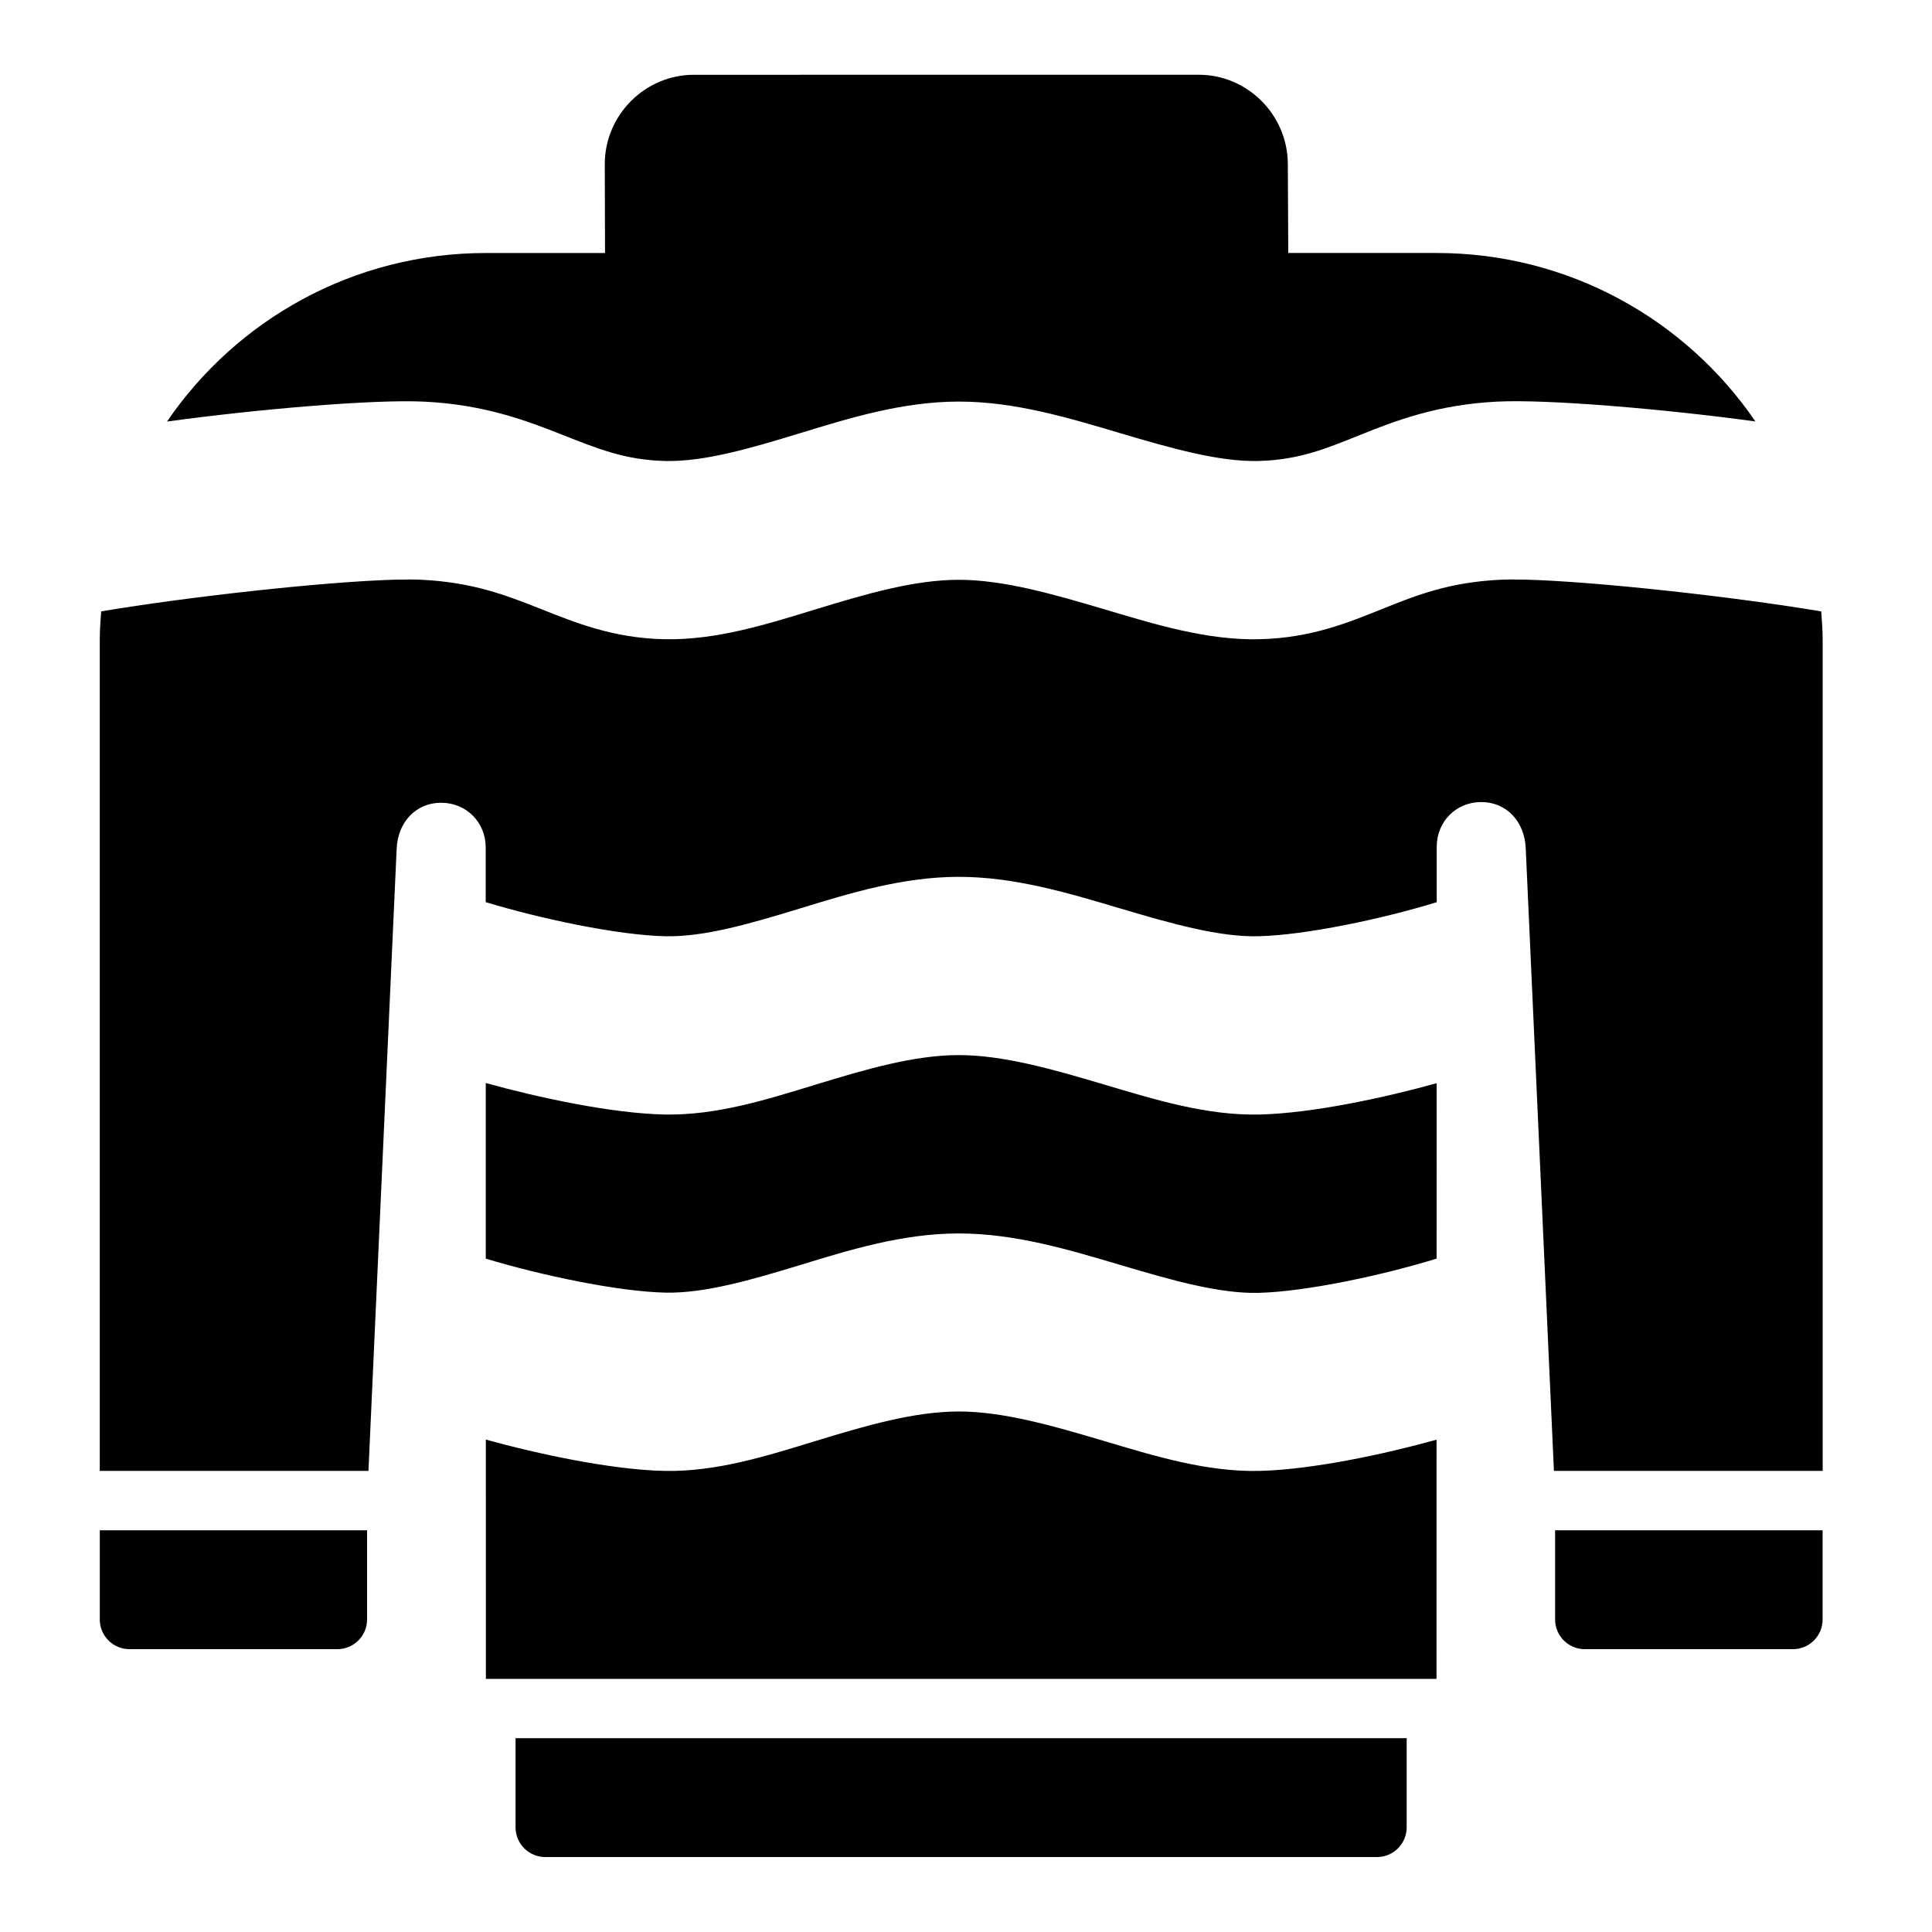 <?xml version="1.0" encoding="UTF-8"?>
<!-- Uploaded to: SVG Repo, www.svgrepo.com, Generator: SVG Repo Mixer Tools -->
<svg fill="#000000" width="800px" height="800px" version="1.1" viewBox="144 144 512 512" xmlns="http://www.w3.org/2000/svg">
 <path d="m327.86 163.82c-12.949 0-23.586 10.699-23.586 23.648l0.062 23.586-31.566-0.004c-35.148 0-66.094 17.707-84.516 44.664 23.77-3.254 54.637-5.934 68.203-5.273 15.871 0.773 27.113 5.043 36.516 8.762s16.773 6.746 27.414 6.965c10.305 0.207 22.398-3.324 35.469-7.32 13.07-3.992 27.137-8.391 42.098-8.426 14.996-0.031 29.453 4.375 42.988 8.395 13.535 4.019 26.164 7.598 36.547 7.348 10.773-0.27 17.941-3.277 27.152-6.981 9.211-3.703 20.277-7.953 36.102-8.75 13.586-0.68 44.598 1.992 68.465 5.258-18.422-26.949-49.375-44.648-84.516-44.648h-39.285l-0.121-23.648c-0.062-12.91-10.637-23.586-23.586-23.586zm220.32 133.79c-2.621-0.059-4.867-0.059-6.641 0.031-13.469 0.676-21.938 4.004-31.027 7.656-9.09 3.652-18.996 7.773-32.656 8.102-14.051 0.34-27.887-3.981-41.406-7.996s-26.703-7.777-38.469-7.75c-11.801 0.031-24.477 3.746-37.531 7.734-13.051 3.988-26.453 8.293-40.375 8.012-13.586-0.27-23.609-4.402-32.887-8.07-9.277-3.672-18-7.027-31.504-7.688-1.895-0.09-4.332-0.09-7.195-0.016-18.617 0.535-54.633 4.516-77.676 8.395-0.176 2.441-0.371 4.879-0.371 7.363v220.42l71.203-0.004 7.473-164.87c0.32-7.102 5.121-12.191 11.793-12.191 6.68 0 11.809 5.176 11.809 11.855v14.484c14.477 4.398 35.094 8.785 47.664 9.039 10.305 0.207 22.398-3.324 35.469-7.32 13.07-3.992 27.137-8.391 42.098-8.426 14.992-0.031 29.453 4.375 42.988 8.395 13.535 4.019 26.164 7.598 36.547 7.348 12.707-0.305 33.031-4.648 47.262-9.023v-14.684c0.004-6.68 5.113-11.855 11.793-11.855 6.672 0 11.473 5.106 11.793 12.207l7.473 165.04h71.219v-220.42c0-2.481-0.211-4.914-0.383-7.348-23.336-3.93-60.121-7.957-78.457-8.426zm-150.2 126c-11.801 0.031-24.48 3.746-37.531 7.734-13.051 3.988-26.453 8.293-40.375 8.012-14.02-0.297-33.48-4.496-47.34-8.348v46.539c14.477 4.391 35.074 8.754 47.633 9.012 10.305 0.207 22.43-3.266 35.5-7.258 13.07-3.992 27.105-8.391 42.066-8.426 14.992-0.031 29.469 4.344 43.004 8.363 13.535 4.019 26.164 7.629 36.547 7.379 12.695-0.305 33-4.688 47.23-9.07l0.016-46.492c-13.66 3.809-32.871 7.965-46.879 8.301-14.051 0.336-27.887-3.981-41.406-7.996-13.52-4.016-26.703-7.777-38.469-7.75zm0.016 94.449c-11.801 0.031-24.48 3.731-37.531 7.719-13.051 3.988-26.469 8.309-40.391 8.027-14.012-0.297-33.461-4.461-47.324-8.305l0.016 63.422h251.92l0.016-63.391c-13.66 3.801-32.863 7.934-46.863 8.273-14.051 0.34-27.855-3.949-41.375-7.965-13.52-4.016-26.703-7.809-38.469-7.781zm-227.55 31.488v23.664-0.004c0.016 4.324 3.516 7.824 7.84 7.84h55.09c4.348 0.016 7.883-3.492 7.902-7.84v-23.664zm385.67 0v23.664-0.004c0.016 4.348 3.555 7.856 7.902 7.84h55.09-0.004c4.348 0.016 7.887-3.492 7.906-7.84v-23.664zm-275.49 55.09v23.664-0.004c0.02 4.344 3.555 7.856 7.902 7.84h220.4c4.328-0.008 7.84-3.512 7.856-7.84v-23.664z"/>
</svg>